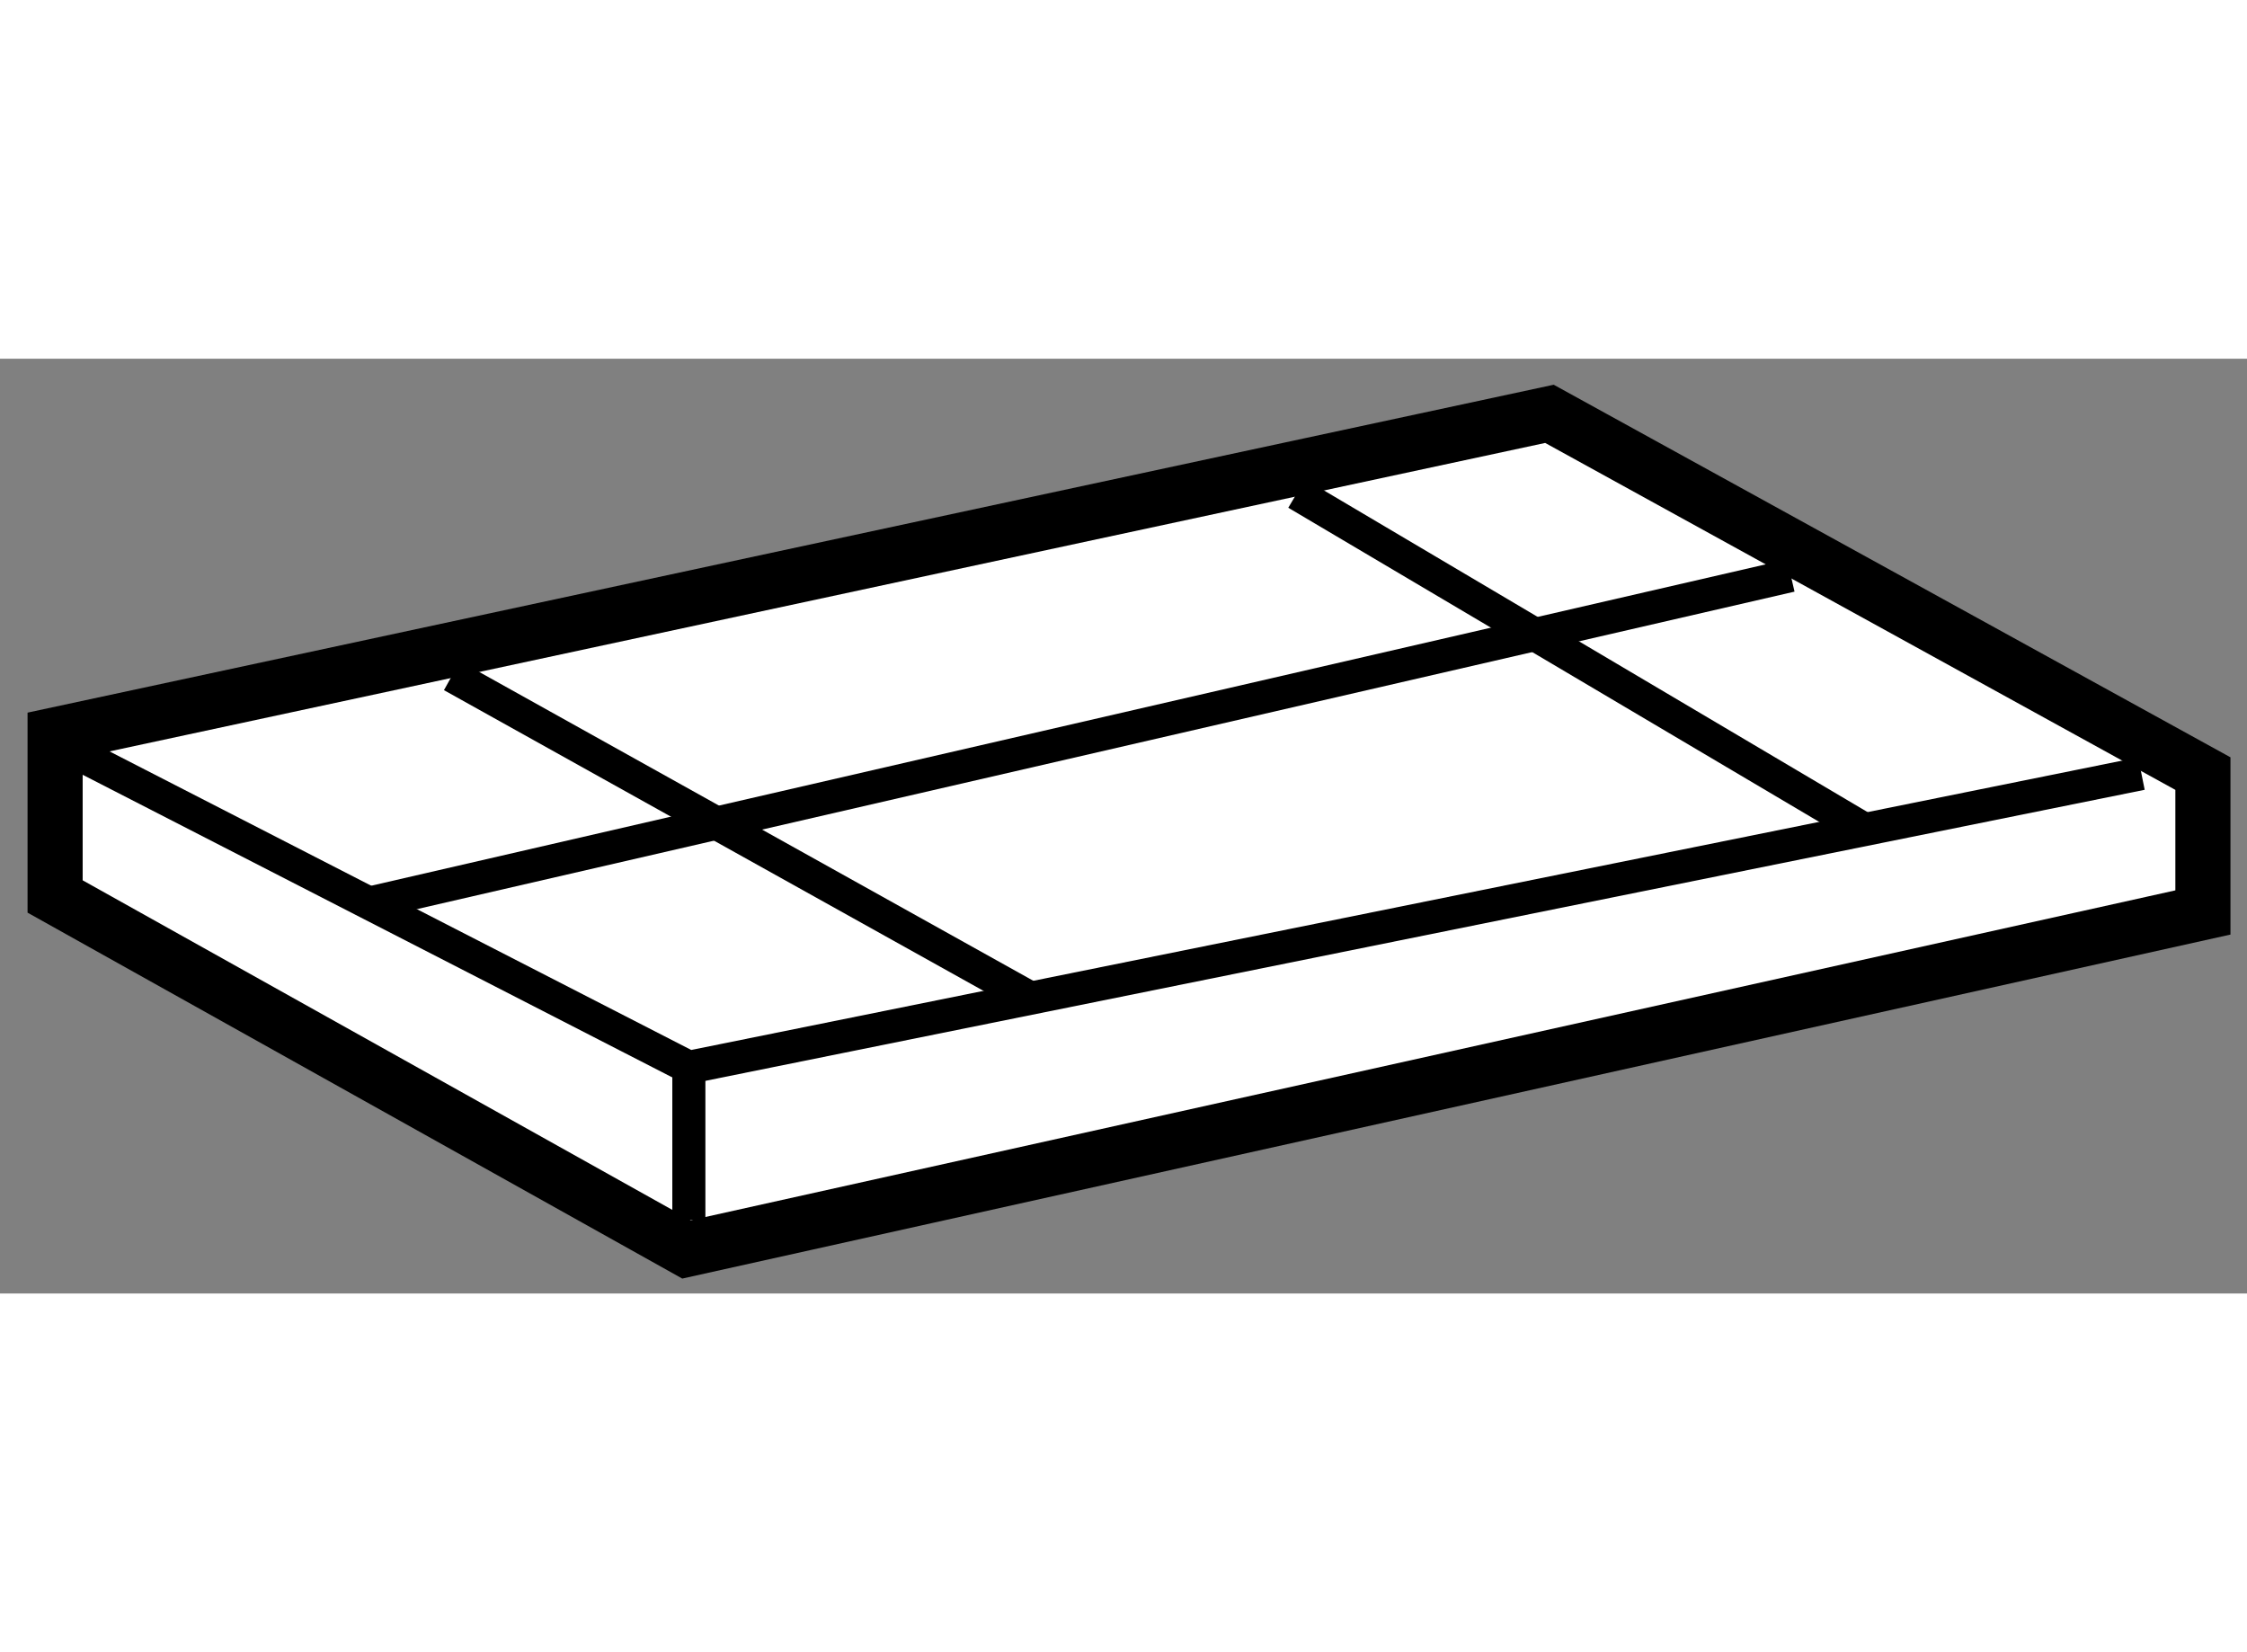 <?xml version="1.0" encoding="utf-8"?>
<!-- Generator: Adobe Illustrator 15.1.0, SVG Export Plug-In . SVG Version: 6.00 Build 0)  -->
<!DOCTYPE svg PUBLIC "-//W3C//DTD SVG 1.1//EN" "http://www.w3.org/Graphics/SVG/1.1/DTD/svg11.dtd">
<svg version="1.1" xmlns="http://www.w3.org/2000/svg" xmlns:xlink="http://www.w3.org/1999/xlink" x="0px" y="0px" width="244.8px"
	 height="180px" viewBox="53.227 20.444 20.387 8.481" enable-background="new 0 0 244.8 180" xml:space="preserve">
	
<rect x="53.227" y="20.444" width="20.387" height="8.481" fill="#808080" stroke="none"/>
	
<g><polygon fill="#FFFFFF" stroke="#000000" stroke-width="0.5" points="53.727,23.857 67.285,20.944 73.214,24.208 73.214,25.468 
			59.456,28.525 53.727,25.323 		"></polygon><polyline fill="none" stroke="#000000" stroke-width="0.3" points="53.961,24.042 59.477,26.873 72.656,24.208 		"></polyline><line fill="none" stroke="#000000" stroke-width="0.3" x1="57.328" y1="23.32" x2="62.578" y2="26.246"></line><line fill="none" stroke="#000000" stroke-width="0.3" x1="64.992" y1="21.667" x2="70.177" y2="24.735"></line><line fill="none" stroke="#000000" stroke-width="0.3" x1="69.475" y1="22.411" x2="56.575" y2="25.384"></line><line fill="none" stroke="#000000" stroke-width="0.3" x1="59.477" y1="28.257" x2="59.477" y2="26.873"></line></g>


</svg>